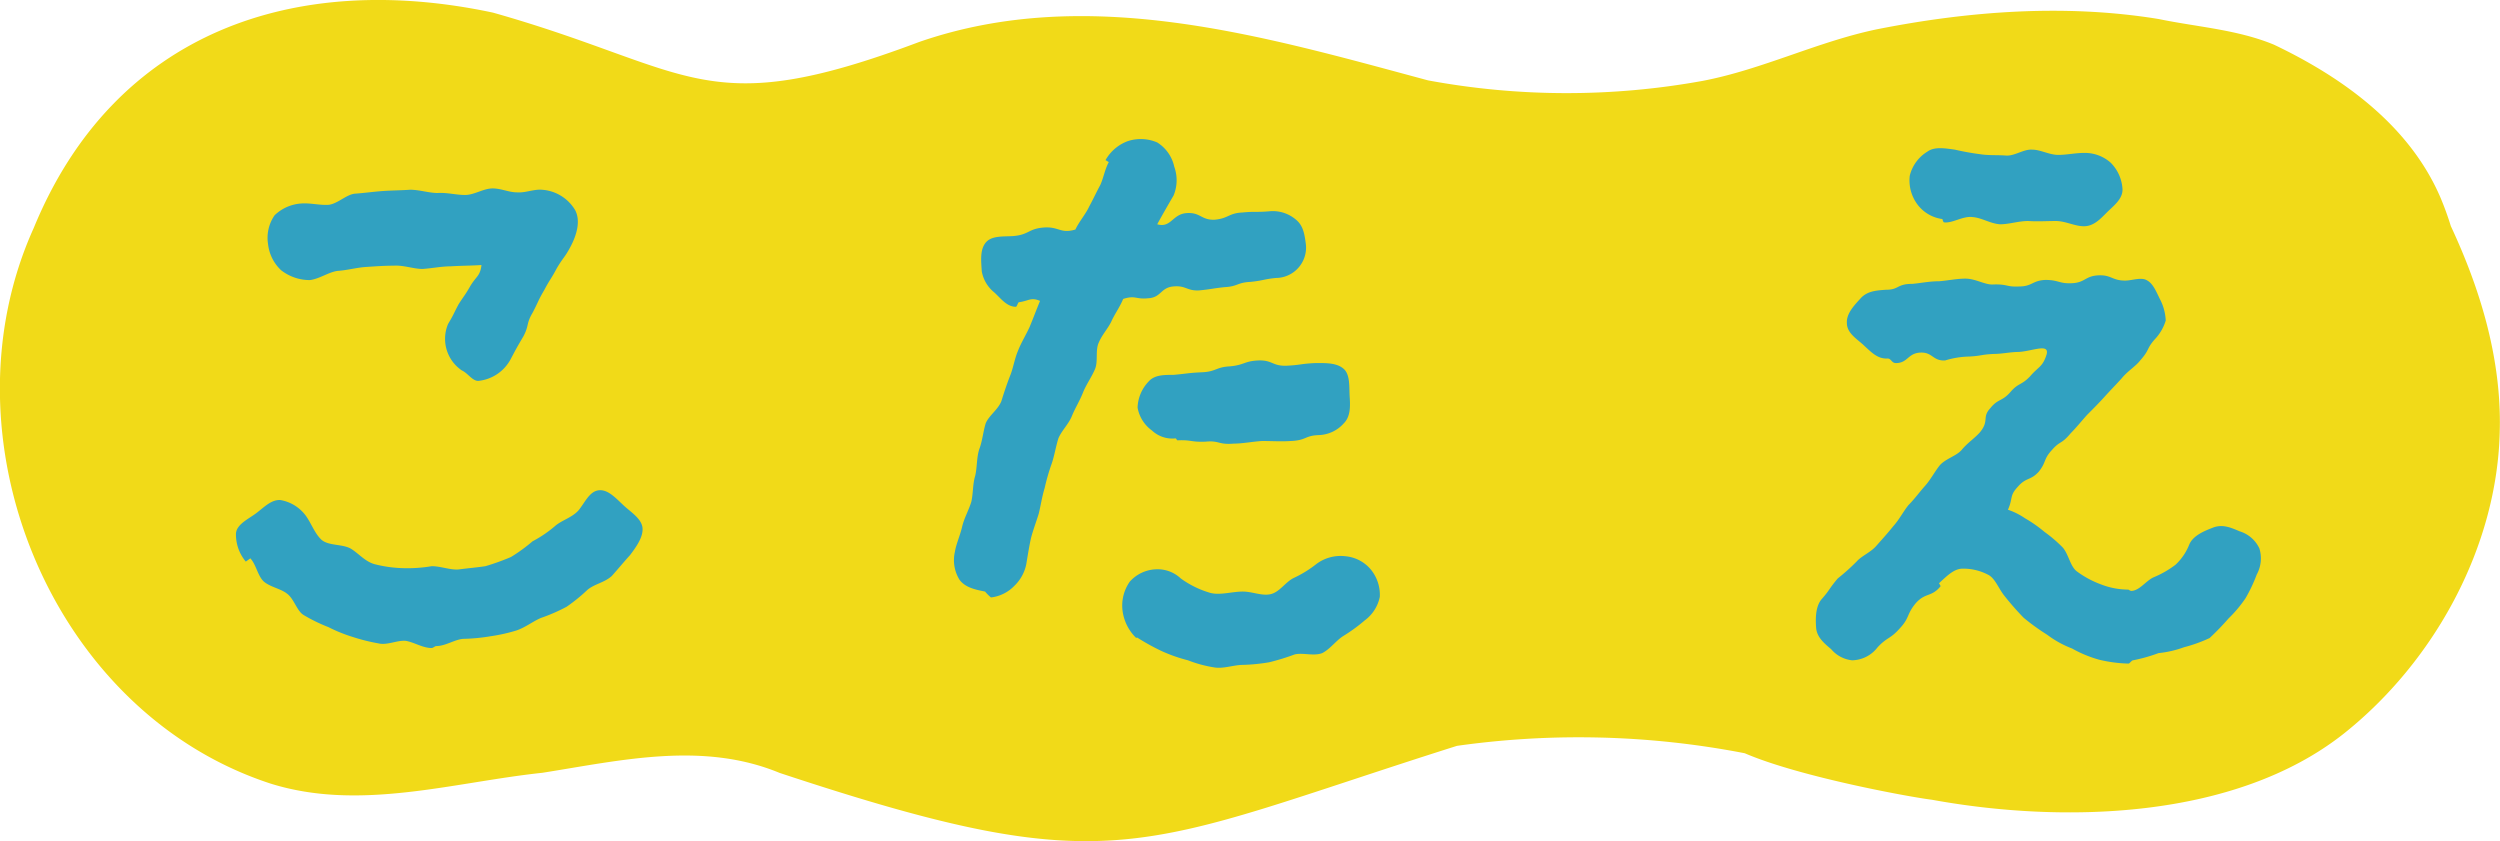 <svg viewBox="0 0 343.659 115.624" height="115.624" width="343.659" xmlns="http://www.w3.org/2000/svg" id="kotae.svg">
  <defs>
    <style>
      .cls-1 {
        fill: #f1da18;
      }

      .cls-1, .cls-2 {
        fill-rule: evenodd;
      }

      .cls-2 {
        fill: #31a1c1;
      }
    </style>
  </defs>
  <path transform="translate(-791.031 -578.438)" d="M1134.66,637.513c-0.28,16.076-9.04,31.938-21.49,41.81-14.95,11.787-38.55,12.343-56.58,9.05-2.87-.343-18.19-3.137-25.72-6.391a119.73,119.73,0,0,0-39.56-1.016c-44.11,13.954-46.676,19.084-93.107,3.72-10.581-4.373-21.77-1.734-32.6-.02-12.372,1.32-25.086,5.331-37.374,1.488-30.29-9.878-45.538-47.677-32.565-76.368,11.085-26.982,35.933-35.418,63.146-29.609,27.607,7.809,28.939,15.177,58.576,4.03,23.141-8.015,47.3-.808,69.946,5.279a104.533,104.533,0,0,0,37.742.072c8.22-1.572,15.78-5.383,23.95-7.09,12.68-2.517,25.93-3.507,38.73-1.417,5.35,1.106,10.84,1.449,15.87,3.532,9.45,4.5,18.62,11.1,22.87,20.986a40.832,40.832,0,0,1,1.45,3.991c0.01,0.006.01,0.02,0.02,0.026,3.94,8.462,6.71,17.544,6.71,26.924C1134.67,636.847,1134.67,637.177,1134.66,637.513Z" class="cls-1" id="bg"></path>
  <path transform="translate(-791.031 -578.438)" d="M879.356,651.048c-0.09-1.26-1.53-2.16-2.52-3.06-1.08-.99-2.16-2.25-3.42-2.16-1.35.09-1.98,1.71-2.88,2.79-0.9.99-2.339,1.35-3.239,2.16a16.647,16.647,0,0,1-3.06,2.07,22.683,22.683,0,0,1-2.97,2.16,31.859,31.859,0,0,1-3.51,1.26c-1.17.18-2.34,0.27-3.69,0.45-1.17.09-2.43-.45-3.69-0.45a19.99,19.99,0,0,1-3.96.27,17.446,17.446,0,0,1-3.869-.54c-1.35-.36-2.25-1.53-3.33-2.16-1.17-.63-2.97-0.36-3.96-1.17-0.99-.9-1.44-2.34-2.25-3.42a5.5,5.5,0,0,0-3.42-2.07c-1.26-.09-2.25.99-3.33,1.8s-2.7,1.53-2.79,2.79a5.815,5.815,0,0,0,1.35,3.87l0.63-.45c0.81,0.9.99,2.34,1.8,3.149,0.9,0.81,2.34.99,3.24,1.71,0.99,0.72,1.35,2.43,2.34,2.97a22.753,22.753,0,0,0,3.33,1.62,21.489,21.489,0,0,0,3.33,1.35,26.315,26.315,0,0,0,3.6.9c1.17,0.27,2.519-.45,3.689-0.36,1.17,0.18,2.34.99,3.6,0.99,0.18,0,.45-0.27.63-0.27,1.26,0,2.52-.9,3.69-0.99a25.632,25.632,0,0,0,3.78-.36,23.266,23.266,0,0,0,3.6-.81c1.26-.45,2.25-1.26,3.33-1.71a24.355,24.355,0,0,0,3.51-1.53,23.465,23.465,0,0,0,2.879-2.34c0.99-.81,2.34-0.99,3.33-1.889,0.81-.9,1.62-1.89,2.52-2.88C878.456,653.658,879.446,652.308,879.356,651.048Zm-9.27-43.738a5.75,5.75,0,0,0-4.589-2.79c-1.08-.09-2.25.45-3.42,0.36-1.08,0-2.16-.54-3.33-0.54-1.26,0-2.52.9-3.78,0.9s-2.52-.36-3.78-0.27c-1.17,0-2.52-.45-3.78-0.45-1.26.09-2.52,0.09-3.779,0.18s-2.52.27-3.78,0.36c-1.17.09-2.34,1.35-3.6,1.53-1.26.09-2.52-.27-3.78-0.18a5.821,5.821,0,0,0-3.69,1.62,5.449,5.449,0,0,0-.9,3.959,5.769,5.769,0,0,0,1.8,3.6,6.39,6.39,0,0,0,3.96,1.35c1.35-.18,2.52-1.08,3.78-1.26,1.35-.09,2.61-0.45,3.87-0.54,1.35-.09,2.61-0.18,3.869-0.18,1.35-.09,2.7.45,3.96,0.45,1.35-.09,2.61-0.36,3.87-0.36,1.35-.09,2.97-0.09,4.23-0.18-0.18,1.53-.72,1.53-1.53,2.88-0.72,1.26-.81,1.26-1.62,2.52-0.72,1.35-.63,1.35-1.44,2.7a5.245,5.245,0,0,0,1.89,6.39c0.81,0.36,1.44,1.44,2.25,1.44a5.692,5.692,0,0,0,4.5-3.06c0.81-1.53.81-1.53,1.71-3.06,0.81-1.53.36-1.71,1.26-3.24,0.81-1.53.72-1.62,1.62-3.15,0.81-1.53.9-1.44,1.71-2.97,0.9-1.53,1.08-1.44,1.889-2.97S870.9,608.839,870.086,607.31Z" class="cls-2" id="ko"></path>
  <path transform="translate(-791.031 -578.438)" d="M980.706,660.477a5.5,5.5,0,0,0-1.26-3.78,5.158,5.158,0,0,0-3.51-1.8,5.549,5.549,0,0,0-3.96,1.079,15.638,15.638,0,0,1-3.059,1.89c-1.17.54-1.98,1.98-3.24,2.25-1.17.27-2.52-.36-3.78-0.36-1.53,0-3.15.54-4.5,0.18a13.072,13.072,0,0,1-4.05-1.98,4.648,4.648,0,0,0-3.42-1.26,5.073,5.073,0,0,0-3.6,1.71,5.719,5.719,0,0,0-.99,3.96,6.343,6.343,0,0,0,1.89,3.78l0.09-.09a30.707,30.707,0,0,0,3.42,1.89,21.176,21.176,0,0,0,3.6,1.26,17.179,17.179,0,0,0,3.69.99c1.26,0.18,2.61-.36,3.87-0.36a25.662,25.662,0,0,0,3.6-.36,30.884,30.884,0,0,0,3.51-1.08c1.169-.27,2.609.27,3.779-0.18,1.08-.54,1.89-1.71,2.88-2.34a22.683,22.683,0,0,0,2.97-2.16A5.347,5.347,0,0,0,980.706,660.477Zm-10.17-48.508c-0.18-1.35-.36-2.52-1.35-3.33a4.892,4.892,0,0,0-3.509-1.17c-1.98.18-1.98,0-3.87,0.18-1.89.09-1.89,0.81-3.78,0.99-1.89.09-1.98-1.08-3.96-.9-1.89.18-2.07,2.07-3.96,1.53,0.63-1.17,1.62-2.879,2.25-3.959a5.478,5.478,0,0,0,.09-3.96,5.232,5.232,0,0,0-2.34-3.33,5.724,5.724,0,0,0-4.05-.18A5.814,5.814,0,0,0,943,600.45l0.45,0.27c-0.54.99-.72,2.16-1.17,3.15-0.54.99-.99,1.98-1.53,2.969-0.45.99-1.44,2.16-1.89,3.15-2.07.63-2.25-.45-4.41-0.27-2.07.18-1.98,0.99-4.14,1.17-1.35.09-2.97-.09-3.78,0.9s-0.63,2.52-.54,3.96a4.807,4.807,0,0,0,1.71,2.88c0.9,0.81,1.71,1.98,2.97,1.98,0.18,0,.27-0.63.45-0.63,1.35-.18,1.62-0.72,2.88-0.18-0.45,1.08-.99,2.52-1.44,3.6-0.54,1.17-1.17,2.16-1.62,3.33-0.45,1.08-.63,2.34-1.08,3.42-0.45,1.169-.81,2.249-1.17,3.419-0.45,1.17-1.71,1.98-2.16,3.06-0.36,1.17-.45,2.43-0.9,3.6-0.36,1.17-.27,2.43-0.54,3.6-0.36,1.17-.27,2.43-0.54,3.6-0.36,1.17-.99,2.25-1.26,3.42s-0.81,2.34-.99,3.42a5.136,5.136,0,0,0,.63,3.869c0.81,1.08,2.16,1.35,3.51,1.62a6.873,6.873,0,0,0,.81.81,5.33,5.33,0,0,0,3.24-1.62,5.657,5.657,0,0,0,1.62-2.97c0.18-1.079.36-2.249,0.63-3.509,0.27-1.08.72-2.25,1.08-3.42,0.27-1.08.45-2.34,0.81-3.51a28.579,28.579,0,0,1,.99-3.42c0.36-1.08.54-2.25,0.9-3.42,0.45-1.08,1.44-1.98,1.89-3.15,0.45-1.08,1.08-2.07,1.53-3.24,0.45-1.08,1.17-2.069,1.62-3.149s0-2.61.54-3.69c0.45-1.08,1.35-1.98,1.8-3.06,0.54-1.08,1.079-1.8,1.529-2.88,1.71-.54,1.71.09,3.42-0.09,1.8-.09,1.71-1.44,3.42-1.62,1.8-.18,1.89.63,3.6,0.54,1.8-.18,1.8-0.27,3.51-0.45,1.8-.09,1.71-0.63,3.51-0.72,1.8-.18,1.8-0.36,3.51-0.54A4.175,4.175,0,0,0,970.536,611.969Zm6.03,21.059c-0.09-1.35.09-3.059-.81-3.869-0.99-.9-2.61-0.81-3.96-0.81-1.98.09-1.98,0.27-3.869,0.36-1.98.09-1.98-.81-3.96-0.72-1.89.09-1.89,0.63-3.87,0.81-1.89.09-1.89,0.72-3.78,0.81-1.98.09-1.98,0.18-3.96,0.36-1.35,0-2.61,0-3.42.9a5.44,5.44,0,0,0-1.53,3.6,4.924,4.924,0,0,0,1.98,3.15,4.086,4.086,0,0,0,3.24,1.08c0.09,0,.18.27,0.27,0.27,1.89-.09,1.89.27,3.87,0.18,1.89-.18,1.71.45,3.87,0.27,1.17,0,2.52-.27,3.87-0.36,1.35,0,2.7.09,3.96,0,2.159-.09,1.889-0.72,3.779-0.81a4.8,4.8,0,0,0,3.51-1.62C976.656,635.728,976.656,634.378,976.566,633.028Z" class="cls-2" id="ta"></path>
  <path transform="translate(-791.031 -578.438)" d="M1101.61,653.818a4.409,4.409,0,0,0-2.7-2.34c-1.26-.54-2.34-0.99-3.6-0.54-1.17.45-2.79,1.08-3.33,2.34a7.614,7.614,0,0,1-1.89,2.789,13.508,13.508,0,0,1-2.97,1.71c-1.08.45-1.98,1.89-3.15,1.89a1.319,1.319,0,0,1-.36-0.18,10.461,10.461,0,0,1-3.78-.72,13.349,13.349,0,0,1-3.33-1.8c-0.9-.72-1.08-2.249-1.89-3.239a18.842,18.842,0,0,0-2.52-2.16,18.224,18.224,0,0,0-2.7-1.89,9.488,9.488,0,0,0-2.34-1.17c0.72-1.62.18-1.89,1.35-3.15,1.17-1.35,1.71-.81,2.88-2.07,1.08-1.35.63-1.71,1.8-2.97,1.17-1.35,1.26-.72,2.61-2.34,0.72-.72,1.44-1.62,2.25-2.52,0.81-.81,1.62-1.62,2.43-2.52s1.62-1.71,2.34-2.519c0.81-.99,1.89-1.62,2.52-2.43,1.35-1.53.81-1.53,1.98-2.88a6.454,6.454,0,0,0,1.53-2.61,6.985,6.985,0,0,0-.81-2.97c-0.45-.9-0.9-2.07-1.71-2.52-0.81-.54-2.07,0-3.06,0-1.8,0-1.89-.81-3.69-0.72s-1.8.99-3.6,1.08-1.8-.45-3.69-0.45c-1.8.09-1.8,0.9-3.6,0.9-1.8.09-1.53-.36-3.69-0.27-1.08,0-2.34-.81-3.69-0.81-1.17,0-2.43.27-3.6,0.36-1.35,0-2.61.27-3.69,0.36-2.16,0-1.8.81-3.6,0.81-1.35.09-2.52,0.18-3.42,1.08-0.9.99-2.07,2.16-1.98,3.51,0,1.44,1.53,2.25,2.43,3.15,0.9,0.81,1.8,1.8,3.15,1.71,0.54,0,.54.63,1.17,0.63,1.62,0,1.62-1.35,3.33-1.44s1.71,1.17,3.42,1.08a11.975,11.975,0,0,1,3.33-.54c1.71-.09,1.53-0.27,3.42-0.36,1.08,0,2.25-.27,3.33-0.27,1.89-.09,4.32-1.26,3.87.36-0.54,1.71-1.08,1.62-2.25,2.97-1.17,1.259-1.62.9-2.7,2.159-1.17,1.35-1.71.9-2.79,2.25-1.17,1.26-.09,1.71-1.44,3.33-0.72.81-1.71,1.44-2.52,2.43-0.72.81-2.16,1.17-2.97,2.07-0.72.9-1.26,1.98-2.07,2.88-0.72.81-1.44,1.8-2.25,2.61-0.72.9-1.26,1.98-2.07,2.88-0.72.9-1.53,1.8-2.25,2.61-0.81.99-2.07,1.44-2.79,2.25a29.136,29.136,0,0,1-2.61,2.339c-1.35,1.62-.99,1.44-2.16,2.79-0.9.99-.9,2.7-0.81,3.96s0.99,2.07,2.07,2.97a4.364,4.364,0,0,0,2.88,1.53,4.523,4.523,0,0,0,3.51-1.8c1.35-1.44,1.71-1.08,3.06-2.61,1.35-1.44.9-1.89,2.16-3.42,1.35-1.53,2.16-.81,3.42-2.34,0.09,0-.27-0.45-0.18-0.45,1.17-1.08,2.07-1.98,3.24-1.98a7.315,7.315,0,0,1,3.6.9c0.9,0.54,1.35,1.89,2.16,2.88a38.546,38.546,0,0,0,2.61,2.97,29.878,29.878,0,0,0,3.24,2.34,13.934,13.934,0,0,0,3.42,1.89,16.765,16.765,0,0,0,3.69,1.53,19.137,19.137,0,0,0,4.05.54c0.18,0,.45-0.45.63-0.45a22.464,22.464,0,0,0,3.51-.99,14.3,14.3,0,0,0,3.51-.81,20.169,20.169,0,0,0,3.51-1.26,36.961,36.961,0,0,0,2.61-2.7,17.477,17.477,0,0,0,2.34-2.79,21.308,21.308,0,0,0,1.53-3.24A4.61,4.61,0,0,0,1101.61,653.818ZM1082.8,604.5a5.575,5.575,0,0,0-1.62-3.69,5.332,5.332,0,0,0-3.69-1.35c-1.17,0-2.34.27-3.51,0.27-1.26,0-2.43-.72-3.6-0.72-1.17-.09-2.43.9-3.6,0.81s-2.43,0-3.51-.18a35.194,35.194,0,0,1-3.51-.63c-1.35-.18-2.79-0.45-3.78.27a5.363,5.363,0,0,0-2.43,3.33,5.545,5.545,0,0,0,1.08,3.96,5.1,5.1,0,0,0,3.42,1.979,0.95,0.95,0,0,0,.18.45c1.17,0.18,2.61-.9,3.96-0.72,1.26,0.09,2.43.9,3.78,0.99,1.26,0,2.52-.45,3.87-0.45,1.26,0.09,2.52,0,3.78,0,1.35,0,2.61.72,3.87,0.72,1.35,0,2.25-.99,3.15-1.89S1082.8,605.85,1082.8,604.5Z" class="cls-2" id="e"></path>
</svg>
